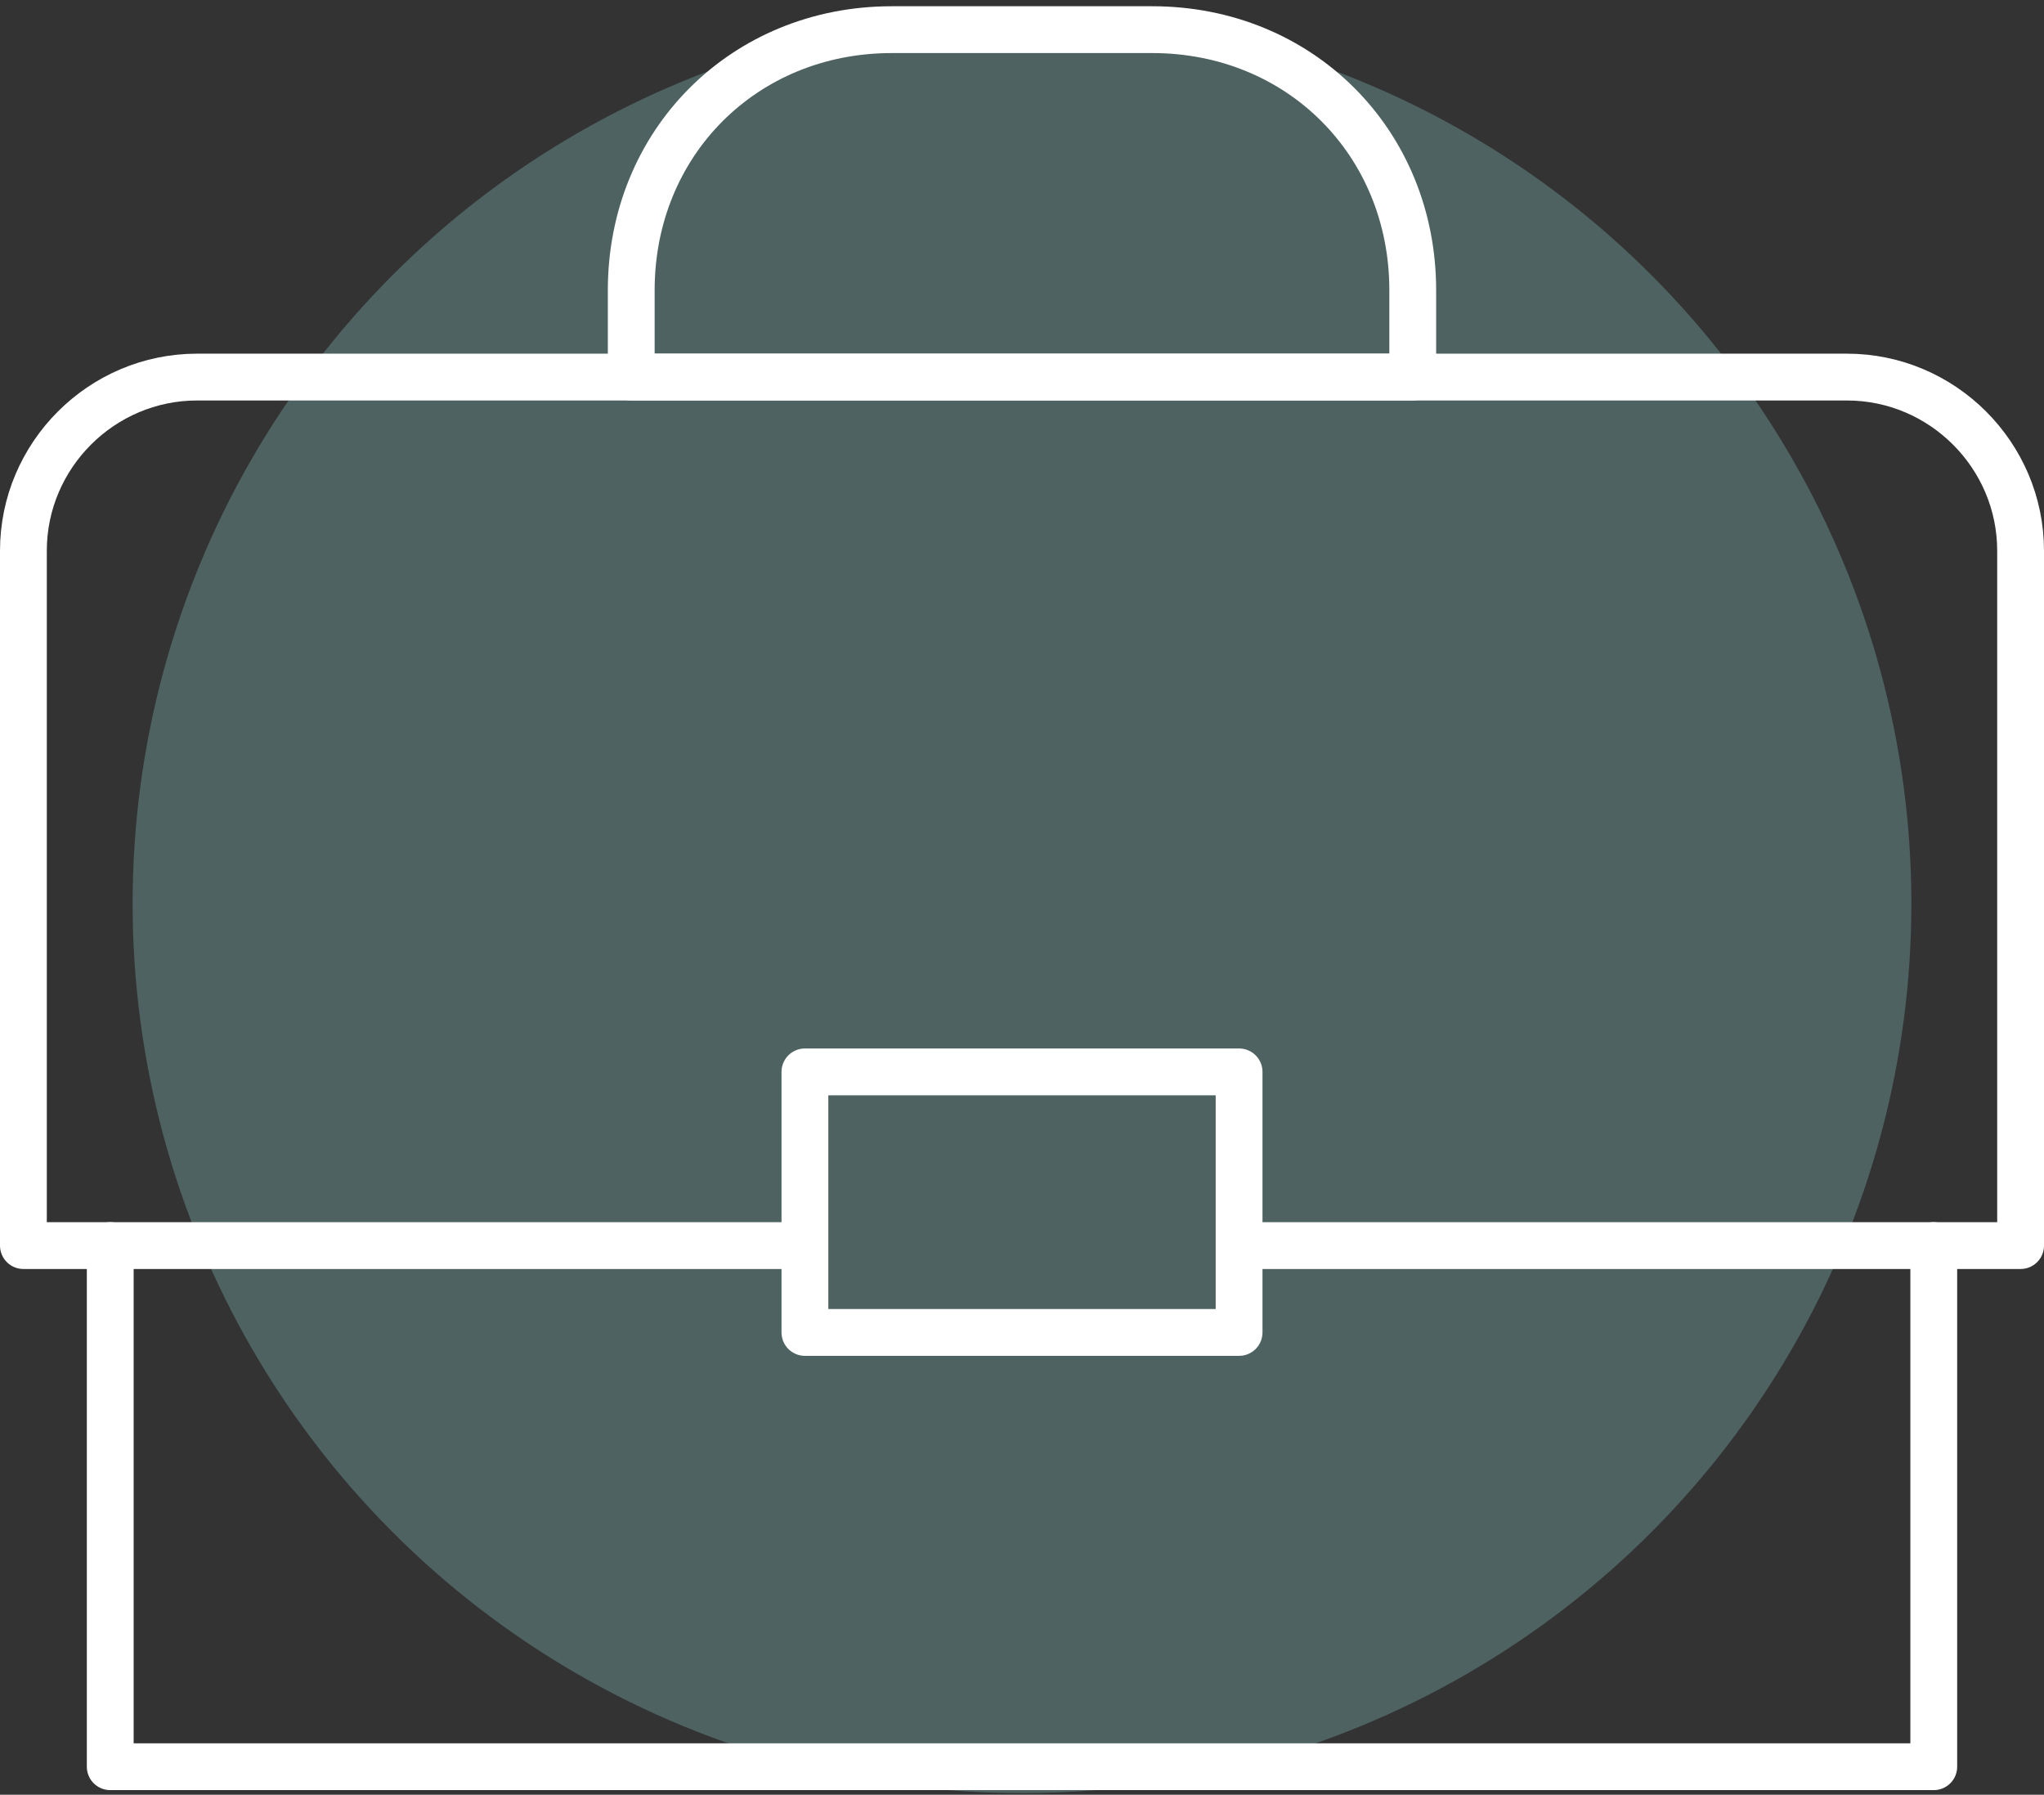 <svg width="131" height="115" viewBox="0 0 131 115" fill="none" xmlns="http://www.w3.org/2000/svg"><rect x="0" y="0" width="131" height="115" fill="#333333" stroke="none"/><circle opacity=".3" cx="65.5" cy="57.9" r="57" fill="#8DCFCF"/><path d="M7.065 79.813v33.392h116.87V79.813h5.565V35.292c0-6.122-5.009-11.13-11.13-11.13H12.63c-6.121 0-11.13 5.008-11.13 11.13v44.521h5.565z" stroke="#fff" stroke-width="3" stroke-miterlimit="10" stroke-linecap="round" stroke-linejoin="round"/><path d="M79.413 68.683H51.587v16.695h27.826V68.683zm11.13-44.522H40.456v-5.565c0-9.46 7.235-16.696 16.696-16.696h16.696c9.46 0 16.695 7.235 16.695 16.696v5.565zM7.065 79.814h44.522m27.826 0h44.522" stroke="#fff" stroke-width="3" stroke-miterlimit="10" stroke-linecap="round" stroke-linejoin="round"/></svg>